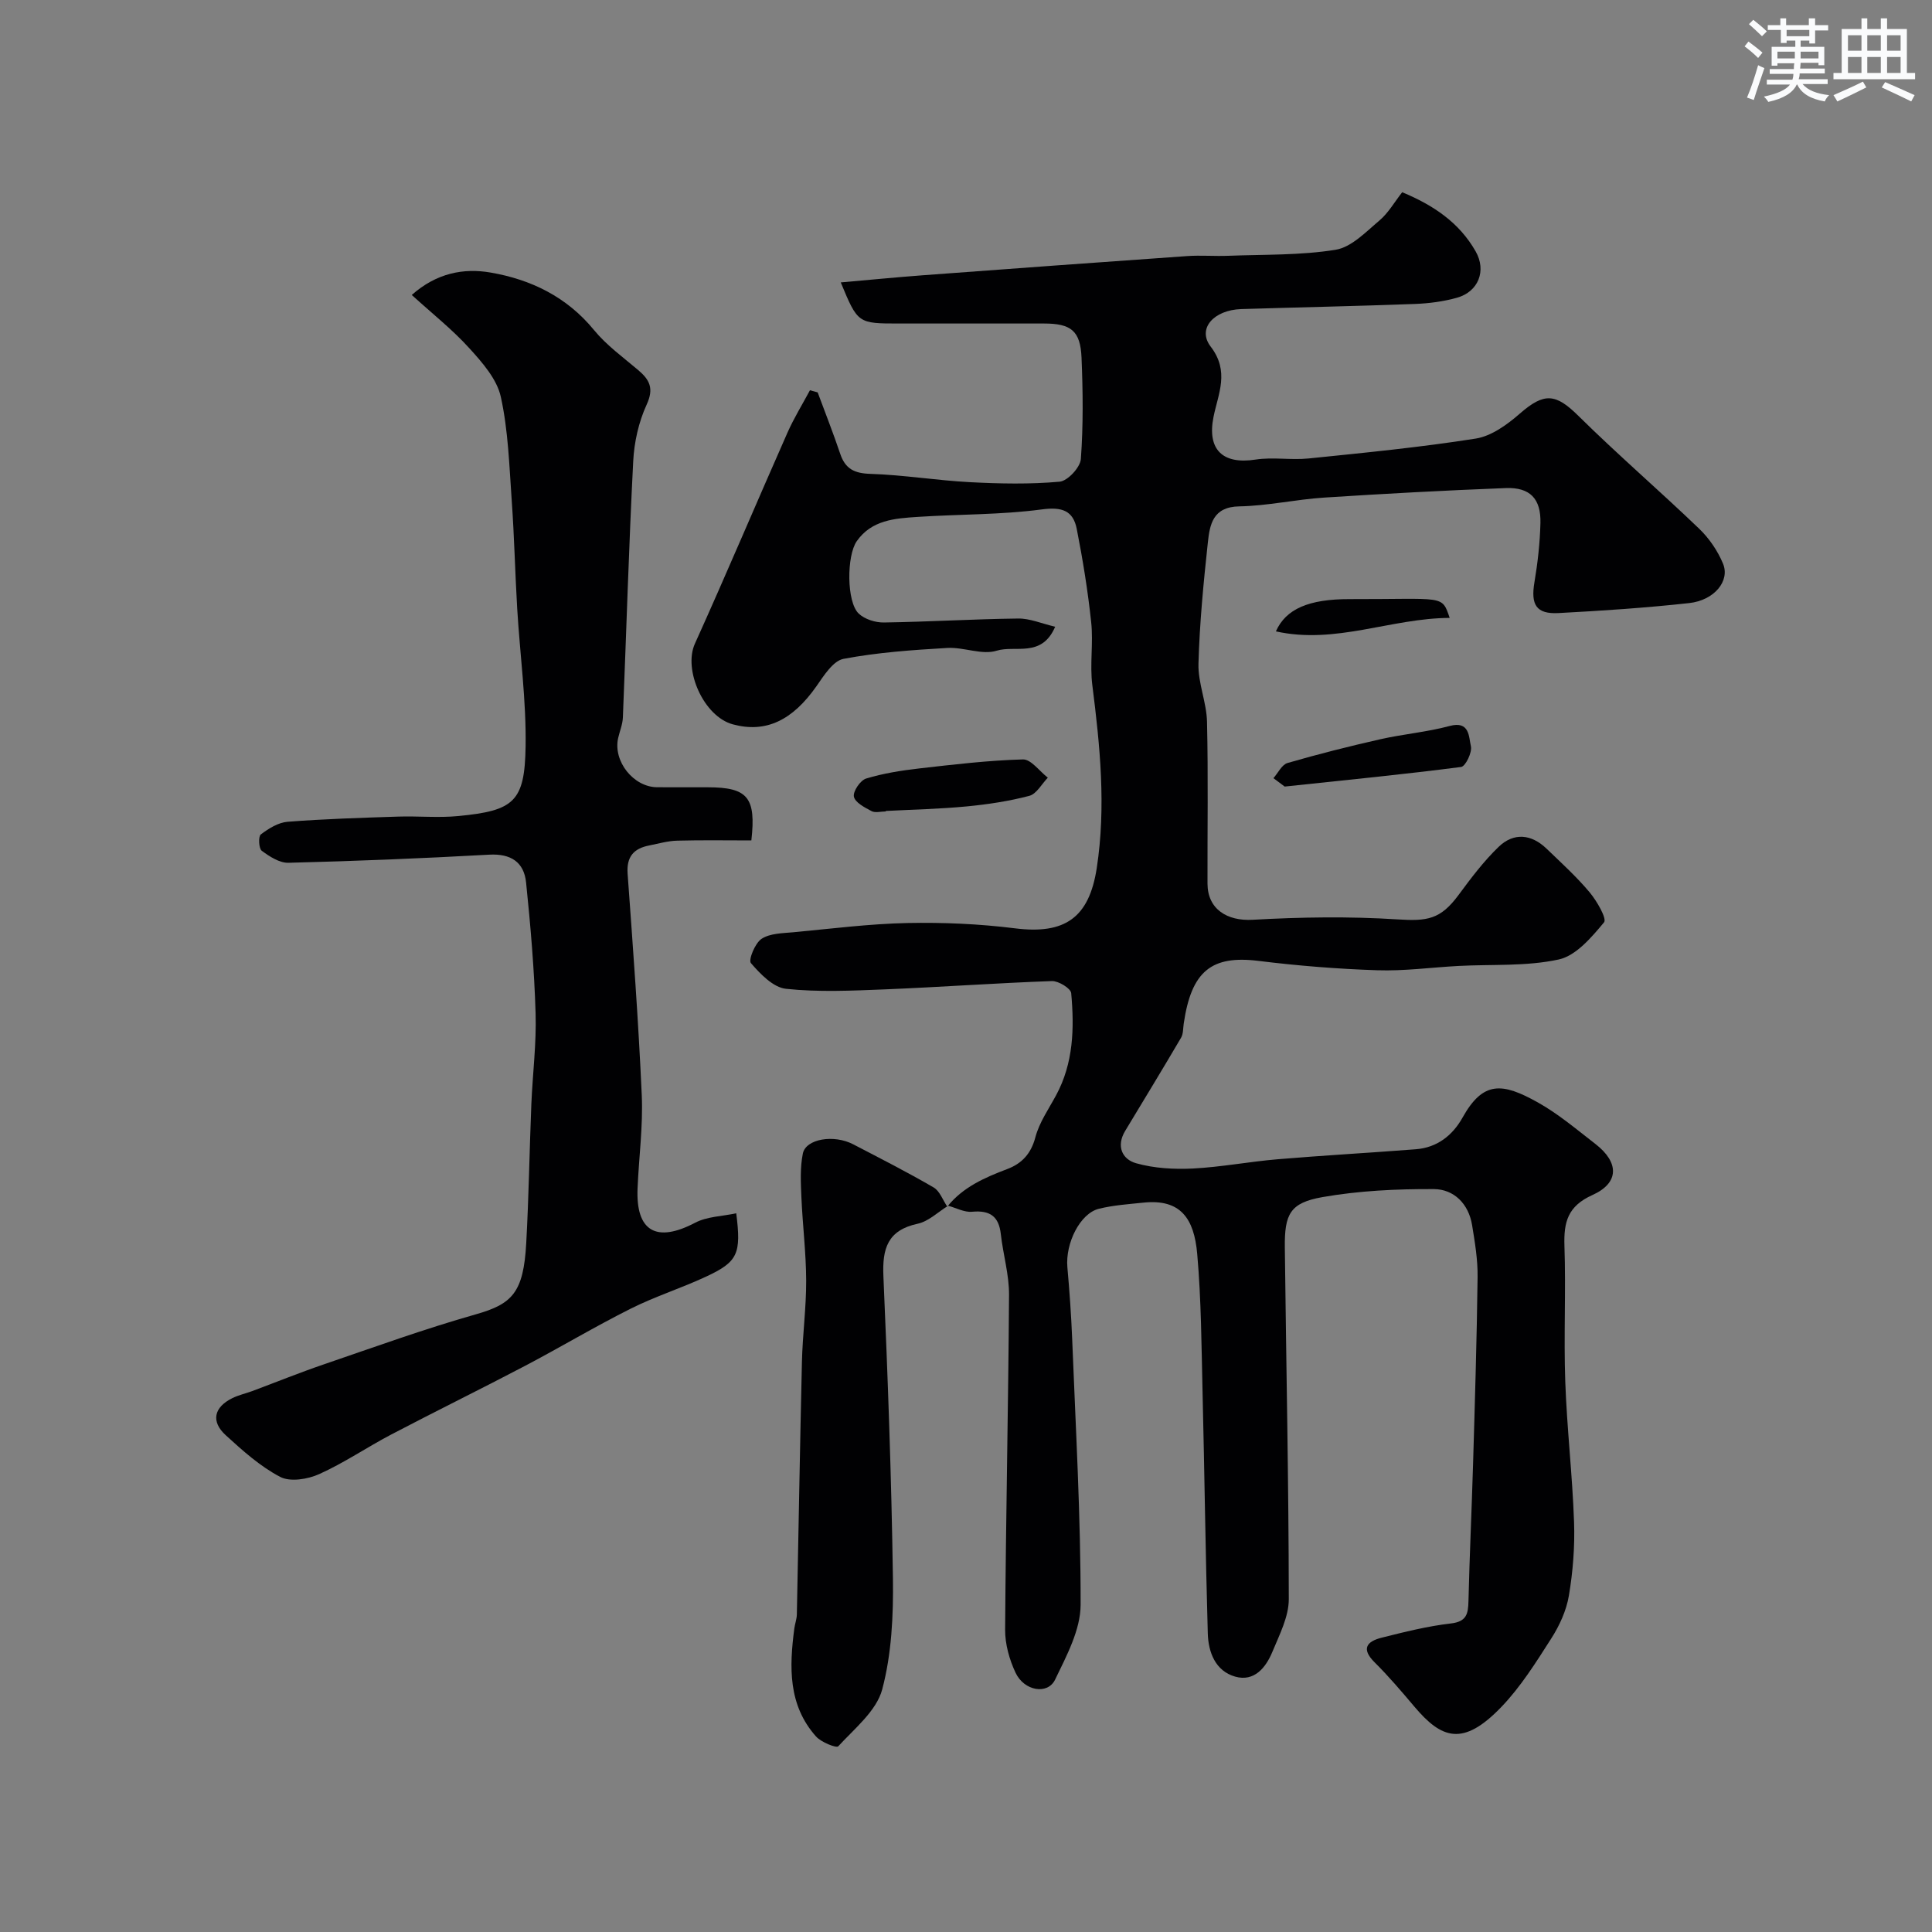 <svg enable-background="new 0 0 400 400" viewBox="0 0 400 400" xmlns="http://www.w3.org/2000/svg"><rect x="0" y="0" width="400" height="400" fill="#808080" stroke="none"/><g fill="#010103"><path d="m196.14 249.8c3.23-4.03 7.73-5.99 12.4-7.76 3-1.13 4.92-3.15 5.82-6.57.81-3.07 2.75-5.85 4.29-8.7 3.61-6.67 3.79-13.9 3.13-21.15-.09-.99-2.63-2.54-3.98-2.5-11.55.41-23.08 1.25-34.62 1.72-6.82.27-13.71.6-20.46-.12-2.63-.28-5.3-3.06-7.25-5.32-.56-.65.85-4.14 2.21-5.03 1.76-1.15 4.35-1.15 6.61-1.36 7.85-.74 15.71-1.74 23.58-1.91 7.42-.15 14.91.18 22.27 1.1 10.38 1.31 15.35-2.22 16.93-12.47 1.95-12.73.68-25.29-.92-37.91-.54-4.27.23-8.69-.23-12.98-.69-6.48-1.73-12.94-2.99-19.33-.75-3.81-3.06-4.6-7.24-4.04-8.49 1.13-17.15.98-25.73 1.55-4.68.31-9.49.62-12.58 5.03-2.1 3-2.13 12.56.4 14.98 1.24 1.18 3.46 1.88 5.23 1.85 9.27-.14 18.53-.71 27.8-.82 2.42-.03 4.85 1.04 7.65 1.7-2.79 6.51-8.27 3.76-12.11 4.96-3.04.95-6.81-.77-10.22-.57-7.19.42-14.43.92-21.49 2.26-2.16.41-4.07 3.47-5.6 5.66-4.98 7.1-10.49 9.74-17.31 7.9-6.05-1.63-10.3-11.31-7.86-16.7 6.55-14.49 12.73-29.14 19.16-43.68 1.34-3.03 3.1-5.87 4.66-8.79.53.15 1.07.29 1.6.44 1.57 4.24 3.23 8.44 4.67 12.72 1.05 3.13 2.94 4.05 6.27 4.15 6.88.22 13.72 1.36 20.6 1.72 6.18.32 12.41.45 18.55-.1 1.66-.15 4.27-2.95 4.4-4.69.51-6.96.43-13.99.14-20.98-.23-5.57-2.17-7.08-7.77-7.08-10-.01-20 0-30 0-8.55 0-8.55 0-12.08-8.51 5.73-.5 11.37-1.06 17.01-1.48 18.23-1.36 36.45-2.69 54.69-3.97 2.82-.2 5.67.05 8.5-.06 7.44-.29 14.96-.07 22.26-1.25 3.28-.53 6.28-3.71 9.08-6.07 1.83-1.55 3.08-3.78 4.7-5.84 6.51 2.7 11.83 6.31 15.21 12.25 2.28 4 .57 8.34-3.86 9.59-2.81.79-5.8 1.18-8.72 1.29-11.97.45-23.96.69-35.93 1.06-5.72.18-9.2 4.06-6.35 7.77 3.96 5.16 1.55 9.76.59 14.53-1.36 6.73 1.81 9.93 8.71 8.86 3.58-.55 7.34.14 10.97-.23 11.56-1.18 23.15-2.31 34.62-4.12 3.26-.52 6.52-2.9 9.13-5.18 5.05-4.4 7.41-4.17 12.11.48 8.11 8.01 16.78 15.47 25.01 23.37 2.07 1.99 3.83 4.57 4.93 7.22 1.49 3.57-1.78 7.59-6.99 8.17-8.99.99-18.04 1.59-27.08 2.07-4.61.24-5.76-1.73-4.97-6.39.68-4.04 1.14-8.16 1.24-12.25.13-5.03-2.16-7.43-7.17-7.24-12.54.48-25.08 1.16-37.6 1.97-5.88.38-11.71 1.71-17.58 1.82-5.49.09-6.11 3.78-6.51 7.5-.9 8.34-1.71 16.71-1.94 25.09-.11 3.98 1.68 7.99 1.77 12.01.26 11.16.07 22.33.1 33.49.01 5.32 4.08 7.8 9.35 7.5 9.97-.56 20.02-.72 29.98-.08 6.19.4 8.9.01 12.63-5.03 2.58-3.49 5.22-7.01 8.33-10s6.75-2.65 9.9.38c3.05 2.94 6.21 5.8 8.92 9.04 1.5 1.79 3.62 5.46 2.99 6.22-2.58 3.1-5.8 6.91-9.38 7.69-6.71 1.46-13.83.97-20.78 1.34-5.6.3-11.22 1.08-16.8.89-8.21-.27-16.44-.93-24.6-1.94-9.69-1.19-13.87 2.09-15.46 12.97-.15 1-.08 2.14-.56 2.95-3.79 6.46-7.69 12.86-11.56 19.27-1.91 3.16-.63 5.9 2.27 6.71 3.73 1.05 7.84 1.28 11.74 1.09 5.87-.3 11.7-1.43 17.57-1.92 9.52-.8 19.07-1.33 28.6-2.07 4.41-.34 7.61-2.88 9.66-6.55 4.27-7.65 8.23-7.27 15.62-3.13 4.25 2.38 8.03 5.6 11.91 8.6 4.91 3.81 4.95 8.05-.64 10.56-5.11 2.3-5.95 5.6-5.79 10.52.32 9.34-.16 18.71.17 28.05.34 9.71 1.48 19.4 1.82 29.11.18 5.08-.23 10.26-1.07 15.27-.52 3.09-1.95 6.21-3.66 8.88-3.16 4.94-6.33 10.02-10.37 14.21-7.91 8.2-12.32 6.55-17.95-.11-2.66-3.15-5.34-6.3-8.26-9.2-2.84-2.83-1.55-4.32 1.46-5.08 4.73-1.19 9.51-2.39 14.34-2.95 3.29-.38 3.58-2 3.65-4.63.23-9.44.67-18.87.95-28.3.38-12.93.78-25.87.94-38.8.05-3.58-.56-7.19-1.14-10.75-.72-4.4-3.76-7.43-7.91-7.45-7.7-.04-15.52.33-23.08 1.66-6.68 1.18-7.86 3.48-7.78 10.44.28 24.27.8 48.53.82 72.8 0 3.64-1.94 7.38-3.4 10.91-1.35 3.26-3.75 6.24-7.69 5.13-4.11-1.16-5.57-5.06-5.68-8.95-.48-16.59-.68-33.2-1.08-49.8-.23-9.6-.27-19.23-1.11-28.78-.64-7.3-3.42-11.41-11.12-10.61-3.09.32-6.23.53-9.23 1.27-3.92.97-6.97 7.15-6.53 12.12.44 4.92.79 9.85.99 14.78.72 18.36 1.78 36.73 1.75 55.09-.01 5.19-2.91 10.57-5.28 15.49-1.54 3.2-6.4 2.38-8.19-1.42-1.28-2.72-2.18-5.93-2.16-8.91.15-23.1.66-46.2.81-69.3.03-4.19-1.23-8.38-1.7-12.59-.41-3.72-2.28-4.98-5.95-4.64-1.61.15-3.31-.8-4.97-1.25z"/><path d="m85.25 61.07c5.13-4.55 10.75-5.61 16.33-4.64 8.36 1.44 15.77 5.03 21.4 11.9 2.58 3.15 6.01 5.63 9.15 8.29 2.38 2.02 3.3 3.79 1.75 7.16-1.65 3.59-2.58 7.76-2.78 11.72-.91 17.68-1.42 35.37-2.14 53.06-.06 1.43-.66 2.83-.98 4.25-1.08 4.79 3.16 10.15 8.08 10.18 3.5.02 7 0 10.49.01 8.24.01 10.02 2.07 9.01 11-5.08 0-10.22-.09-15.36.05-1.93.05-3.85.61-5.77.99-3.2.62-4.74 2.3-4.49 5.85 1.11 15.28 2.25 30.57 2.93 45.88.28 6.4-.6 12.85-.87 19.28-.37 8.81 3.82 11.36 11.93 7.1 2.45-1.29 5.57-1.32 8.5-1.95 1.07 8.38.33 10.04-6.2 13.09-5.15 2.41-10.63 4.13-15.7 6.68-7.4 3.71-14.52 7.98-21.85 11.83-9.18 4.82-18.49 9.38-27.68 14.2-5.03 2.64-9.76 5.88-14.92 8.2-2.37 1.07-6 1.66-8.08.57-4.14-2.17-7.77-5.43-11.27-8.63-3.11-2.84-2.44-5.79 1.37-7.67 1.3-.64 2.75-.96 4.12-1.46 4.98-1.86 9.91-3.86 14.93-5.57 10.41-3.56 20.78-7.32 31.36-10.32 7.54-2.14 9.88-4.49 10.44-14.73.53-9.58.67-19.19 1.06-28.78.26-6.27 1.07-12.54.88-18.79-.27-9.05-1.04-18.1-1.97-27.11-.43-4.19-3.12-6.01-7.63-5.76-13.85.77-27.71 1.33-41.57 1.68-1.85.05-3.92-1.3-5.53-2.49-.62-.46-.73-2.97-.19-3.38 1.61-1.22 3.61-2.47 5.54-2.62 7.59-.59 15.22-.82 22.83-1.07 4.19-.14 8.41.29 12.56-.12 11.5-1.11 13.71-2.97 13.89-14.39.15-9.52-1.17-19.06-1.74-28.59-.44-7.42-.6-14.87-1.13-22.29-.51-7.2-.72-14.51-2.26-21.51-.8-3.66-3.8-7.08-6.46-10.01-3.5-3.88-7.66-7.16-11.98-11.09z"/><path d="m196.29 249.65c-2.09 1.28-4.03 3.22-6.29 3.71-6.24 1.34-7.35 5.14-7.1 10.86.91 20.84 1.67 41.69 1.97 62.55.11 7.69-.26 15.65-2.22 23.01-1.19 4.45-5.72 8.09-9.1 11.77-.39.42-3.54-.84-4.6-2.03-5.81-6.52-5.54-14.41-4.49-22.39.13-.97.5-1.92.52-2.89.36-17.42.64-34.84 1.05-52.26.13-5.62.9-11.23.88-16.84-.02-5.76-.74-11.51-.99-17.28-.13-3.01-.29-6.11.3-9.03.62-3.05 6.41-4 10.41-1.92 5.6 2.91 11.22 5.77 16.67 8.94 1.28.75 1.9 2.63 2.83 3.98.01-.03.16-.18.16-.18z"/><path d="m183.39 168c-1 0-2.17.34-2.95-.07-1.42-.75-3.4-1.78-3.65-2.99-.22-1.09 1.33-3.39 2.53-3.75 3.54-1.08 7.27-1.66 10.97-2.09 7.15-.82 14.31-1.67 21.49-1.87 1.68-.05 3.44 2.45 5.16 3.78-1.26 1.3-2.33 3.36-3.83 3.76-4.22 1.11-8.61 1.77-12.97 2.19-5.56.53-11.16.65-16.75.94z"/><path d="m265.98 162.85c-.07-.05-1.2-.89-2.33-1.74.96-1.08 1.74-2.8 2.92-3.14 6.35-1.84 12.77-3.46 19.22-4.92 4.74-1.07 9.65-1.48 14.33-2.74 4.2-1.14 3.96 2.28 4.41 4.17.31 1.26-1.11 4.19-2.02 4.31-11.64 1.51-23.33 2.66-36.53 4.06z"/><path d="m300.14 127.93c-12.2.06-23.6 5.54-35.98 2.79 2.06-4.64 6.79-6.7 15.3-6.68 19.65.04 19.02-.98 20.68 3.89z"/></g><path d="m361.2 9.6.8-1c.9.7 1.9 1.4 2.9 2.3l-.9 1.1c-1-1-2-1.8-2.8-2.4zm.5 10.6c.9-2.1 1.6-4.3 2.3-6.7.4.2.8.4 1.3.6-.7 2.1-1.5 4.3-2.2 6.6zm.4-15.2.9-.9c1 .8 2 1.6 2.8 2.4l-1 1c-.9-.9-1.8-1.7-2.7-2.5zm12.5-1.2h1.2v1.4h2.7v1.1h-2.7v2.7h-1.2v-.6h-1.8v1.3h4.9v3.8h-1.2v-.5h-3.7c0 .4-.1.9-.1 1.2h5.1v1h-5.2c0 .5-.1.9-.2 1.2h6v1h-5.2c1.1 1.3 2.9 2 5.5 2.3-.4.4-.7.8-.9 1.3-2.9-.5-4.8-1.6-5.7-3.5h-.1c-.8 1.7-2.7 2.9-5.9 3.6-.2-.4-.6-.8-.9-1.1 2.8-.6 4.6-1.4 5.4-2.5h-4.8v-1h5.3c.1-.3.2-.7.2-1.2h-4.9v-1h5c0-.4 0-.8.1-1.2h-3.5v.5h-1.2v-3.9h4.9v-1.3h-1.8v.5h-1.2v-2.7h-2.7v-1h2.6v-1.4h1.2v1.4h4.7v-1.4zm-6.6 8.3h3.6c0-.4 0-.9 0-1.4h-3.6zm1.9-4.6h4.7v-1.3h-4.7zm6.6 3.2h-3.7v1.4h3.7z" fill="#fafbfc"/><path d="m385.3 3.8h1.3v2.2h2.8v-2.2h1.3v2.2h4.1v9.1h1.7v1.3h-16.9v-1.3h1.7v-9.1h4.1v-2.2zm.4 13.1.7 1.2c-1.8.9-3.8 1.9-6 2.9-.2-.4-.5-.8-.8-1.3 2.3-1 4.3-1.9 6.1-2.8zm-3.1-6.4h2.8v-3.2h-2.8zm0 4.6h2.8v-3.3h-2.8zm4-4.6h2.8v-3.2h-2.8zm0 4.6h2.8v-3.3h-2.8zm3.7 1.9c2.1.9 4.1 1.8 6.1 2.7l-.7 1.3c-2.2-1.1-4.2-2-6.1-2.9zm3.2-9.7h-2.8v3.2h2.8zm-2.8 7.8h2.8v-3.3h-2.8z" fill="#fafbfc"/></svg>